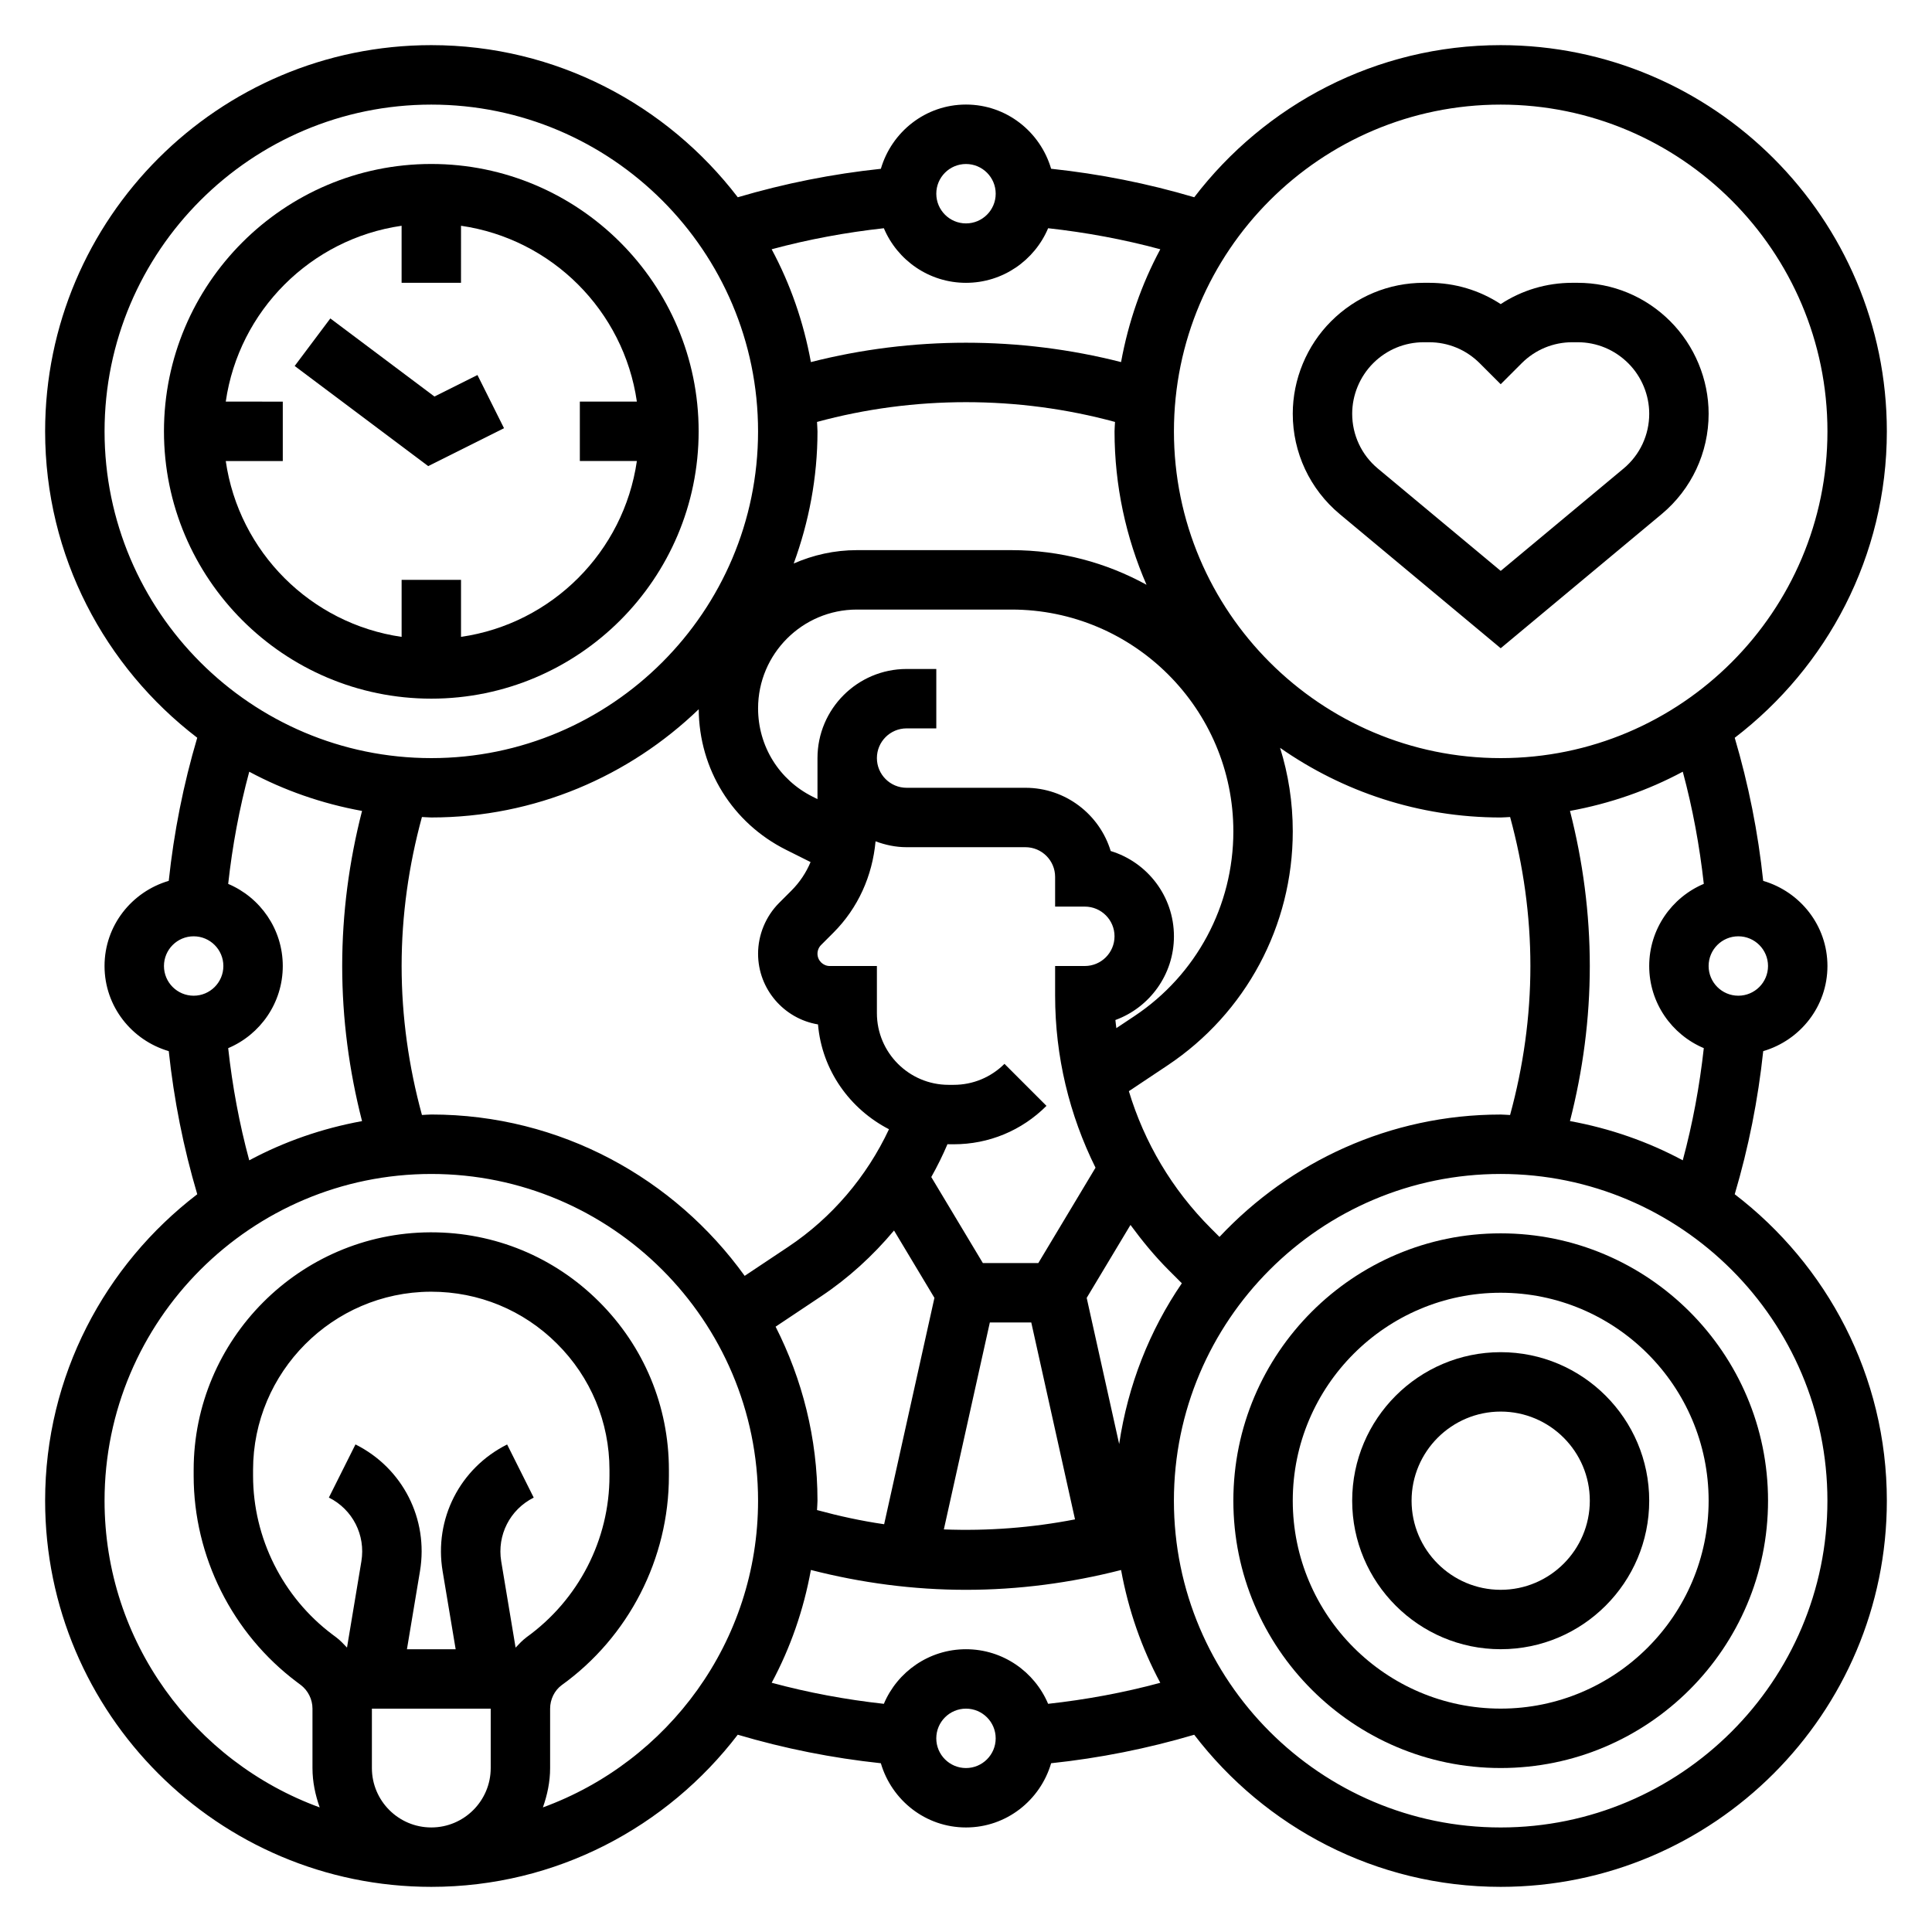 <?xml version="1.0" encoding="UTF-8"?>
<!-- Uploaded to: ICON Repo, www.svgrepo.com, Generator: ICON Repo Mixer Tools -->
<svg fill="#000000" width="800px" height="800px" version="1.1" viewBox="144 144 512 512" xmlns="http://www.w3.org/2000/svg">
 <g>
  <path d="m603.72 460.49c3.66-12.359 6.188-25.059 7.551-37.926 9.801-2.875 17.02-11.844 17.02-22.562 0-10.723-7.227-19.688-17.027-22.562-1.355-12.863-3.891-25.551-7.543-37.918 24.449-18.73 40.312-48.117 40.312-81.219 0-56.426-45.91-102.34-102.34-102.34-33.094 0-62.488 15.863-81.207 40.312-12.359-3.66-25.059-6.188-37.926-7.551-2.875-9.797-11.844-17.016-22.562-17.016-10.723 0-19.688 7.227-22.562 17.027-12.855 1.355-25.551 3.891-37.918 7.543-18.73-24.453-48.117-40.316-81.219-40.316-56.426 0-102.34 45.91-102.34 102.34 0 33.102 15.863 62.488 40.312 81.207-3.66 12.352-6.188 25.059-7.551 37.926-9.797 2.879-17.016 11.844-17.016 22.566s7.219 19.688 17.02 22.562c1.363 12.871 3.891 25.566 7.551 37.926-24.453 18.719-40.316 48.105-40.316 81.207 0 56.426 45.91 102.34 102.34 102.34 33.102 0 62.496-15.871 81.215-40.32 12.352 3.66 25.047 6.188 37.918 7.559 2.879 9.801 11.844 17.02 22.566 17.02s19.688-7.219 22.562-17.02c12.871-1.363 25.566-3.898 37.918-7.551 18.719 24.441 48.113 40.312 81.215 40.312 56.426 0 102.34-45.91 102.34-102.34 0-33.094-15.863-62.488-40.312-81.207zm0.953-52.617c-4.344 0-7.871-3.527-7.871-7.871s3.527-7.871 7.871-7.871 7.871 3.527 7.871 7.871-3.527 7.871-7.871 7.871zm-9.148-29.641c-8.492 3.582-14.469 11.992-14.469 21.77s5.977 18.184 14.469 21.766c-1.109 10.051-2.953 20.004-5.574 29.727-9.211-4.945-19.277-8.461-29.891-10.398 3.426-13.371 5.254-27.137 5.254-41.094s-1.828-27.727-5.25-41.102c10.613-1.938 20.68-5.449 29.891-10.391 2.625 9.73 4.461 19.68 5.57 29.723zm-245.98 117.35 12.074-8.055c7.258-4.84 13.73-10.77 19.309-17.43l10.707 17.848-13.328 59.992c-6.008-0.867-11.934-2.164-17.789-3.754 0.023-0.836 0.125-1.645 0.125-2.488 0-16.594-4.059-32.234-11.098-46.113zm-93.723-56.098c-3.504-12.816-5.387-26.055-5.387-39.484s1.883-26.672 5.383-39.484c0.836 0.02 1.648 0.121 2.488 0.121 27.504 0 52.461-10.965 70.863-28.68 0.094 15.895 8.934 30.148 23.16 37.258l6.481 3.242c-1.172 2.801-2.883 5.375-5.094 7.582l-3.258 3.258c-3.527 3.539-5.559 8.438-5.559 13.441 0 9.406 6.879 17.246 15.879 18.742 1.039 12.172 8.461 22.441 18.812 27.781-5.879 12.547-15.137 23.457-26.703 31.164l-11.539 7.691c-18.594-25.832-48.844-42.758-83.043-42.758-0.84 0-1.652 0.102-2.484 0.125zm104.82-181.18c0-0.844-0.102-1.652-0.125-2.488 25.688-6.984 53.285-6.984 78.973 0-0.023 0.836-0.125 1.648-0.125 2.488 0 14.453 3.047 28.191 8.477 40.668-10.625-5.84-22.82-9.18-35.777-9.18h-40.98c-5.961 0-11.609 1.289-16.742 3.543 4.004-10.949 6.301-22.711 6.301-35.031zm58.523 220.42h-14.695l-13.672-22.797c1.59-2.824 3.023-5.731 4.297-8.715 0.102 0 0.203 0.031 0.309 0.031h1.355c9.281 0 18.004-3.613 24.57-10.18l-11.133-11.133c-3.606 3.586-8.383 5.562-13.453 5.562h-1.355c-10.477 0-19-8.527-19-19.004v-12.484h-12.484c-1.797 0-3.262-1.465-3.262-3.262 0-0.859 0.348-1.699 0.953-2.305l3.258-3.258c6.566-6.566 10.344-15.082 11.18-24.223 2.574 0.961 5.324 1.559 8.227 1.559h31.488c4.344 0 7.871 3.527 7.871 7.871v7.871h7.871c4.344 0 7.871 3.527 7.871 7.871s-3.527 7.871-7.871 7.871h-7.871v7.871c0 16.09 3.762 31.574 10.707 45.578zm20.426-64.41c9.047-3.312 15.516-12.004 15.516-22.184 0-10.645-7.07-19.656-16.758-22.602-2.945-9.688-11.957-16.758-22.602-16.758h-31.488c-4.344 0-7.871-3.527-7.871-7.871s3.527-7.871 7.871-7.871h7.871v-15.742h-7.871c-13.02 0-23.617 10.598-23.617 23.617v10.871l-1.266-0.637c-8.934-4.461-14.477-13.426-14.477-23.418 0-14.438 11.746-26.18 26.184-26.18h40.98c32.418 0 58.789 26.371 58.789 58.789 0 19.703-9.785 37.992-26.176 48.918l-4.832 3.219c-0.07-0.719-0.199-1.426-0.254-2.152zm-33.273 80.152h10.98l11.594 52.184c-11.43 2.219-23.113 3.109-34.762 2.66zm34.273 32.215-8.605-38.73 11.602-19.332c3.086 4.195 6.406 8.258 10.164 12.012l3.449 3.449c-8.547 12.492-14.293 26.992-16.609 42.602zm26.586-54.891-2.289-2.289c-10.305-10.305-17.625-22.758-21.727-36.328l10.25-6.832c20.781-13.855 33.188-37.039 33.188-62.016 0-7.707-1.172-15.145-3.363-22.145 16.594 11.598 36.73 18.461 58.465 18.461 0.844 0 1.66-0.102 2.496-0.125 3.496 12.816 5.375 26.059 5.375 39.488s-1.883 26.672-5.383 39.484c-0.836-0.023-1.645-0.125-2.488-0.125-29.387 0-55.844 12.523-74.523 32.426zm74.523-300.07c47.742 0 86.594 38.848 86.594 86.594 0 47.742-38.848 86.594-86.594 86.594-47.742 0-86.594-38.848-86.594-86.594 0-47.746 38.848-86.594 86.594-86.594zm-141.7 15.742c4.344 0 7.871 3.527 7.871 7.871s-3.527 7.871-7.871 7.871-7.871-3.527-7.871-7.871c-0.004-4.344 3.523-7.871 7.871-7.871zm-21.77 17.02c3.582 8.496 11.992 14.469 21.77 14.469s18.184-5.977 21.766-14.469c10.051 1.109 20.004 2.953 29.727 5.574-4.953 9.211-8.461 19.277-10.398 29.898-26.82-6.84-55.379-6.84-82.199 0-1.938-10.621-5.449-20.688-10.398-29.898 9.742-2.629 19.691-4.465 29.734-5.574zm-206.52 53.828c0-47.742 38.848-86.59 86.59-86.59 47.742 0 86.594 38.848 86.594 86.594 0 47.742-38.848 86.594-86.594 86.594-47.742-0.004-86.59-38.852-86.59-86.598zm23.613 133.82c4.344 0 7.871 3.527 7.871 7.871s-3.527 7.871-7.871 7.871-7.871-3.527-7.871-7.871 3.527-7.871 7.871-7.871zm9.148 29.641c8.496-3.582 14.469-11.988 14.469-21.766s-5.977-18.184-14.469-21.766c1.109-10.051 2.953-20.004 5.582-29.727 9.211 4.945 19.277 8.461 29.891 10.391-3.434 13.375-5.258 27.145-5.258 41.102s1.828 27.727 5.258 41.102c-10.621 1.938-20.68 5.449-29.891 10.391-2.637-9.727-4.473-19.668-5.582-29.727zm79.02 156.15c-1.062 0.797-1.953 1.762-2.852 2.715l-3.809-22.852c-1.148-6.957 2.305-13.754 8.613-16.902l-7.047-14.082c-12.523 6.266-19.398 19.758-17.098 33.574l3.457 20.688h-12.91l3.457-20.703c2.297-13.816-4.574-27.309-17.098-33.574l-7.047 14.082c6.305 3.148 9.762 9.949 8.613 16.902l-3.809 22.859c-0.914-0.961-1.812-1.938-2.883-2.738l-0.969-0.723c-13.18-9.883-21.043-25.609-21.043-42.078v-1.551c0-25.898 21.082-47.082 46.98-47.223h0.242c12.57 0 24.387 4.871 33.297 13.746 8.98 8.926 13.926 20.812 13.934 33.465v1.566c0.012 16.898-8.176 32.871-22.031 42.828zm-40.934 34.629v-15.742h31.488v15.742c0 8.684-7.062 15.742-15.742 15.742-8.684 0.004-15.746-7.059-15.746-15.742zm45.32 10.43c1.156-3.281 1.91-6.754 1.91-10.43v-15.742c0-2.465 1.172-4.816 3.023-6.195 17.832-12.816 28.465-33.574 28.457-55.52v-1.574c-0.008-16.879-6.606-32.715-18.57-44.617-11.887-11.832-27.648-18.324-44.406-18.324h-0.324c-34.547 0.176-62.645 28.418-62.645 62.961v1.551c0 21.395 10.227 41.832 27.371 54.688l0.969 0.723c1.977 1.488 3.148 3.844 3.148 6.309v15.742c0 3.676 0.754 7.148 1.914 10.43-33.203-12.121-57.016-43.934-57.016-81.277 0-47.742 38.848-86.594 86.594-86.594 47.742 0 86.594 38.848 86.594 86.594-0.004 37.344-23.816 69.156-57.02 81.277zm112.12-10.43c-4.344 0-7.871-3.527-7.871-7.871s3.527-7.871 7.871-7.871 7.871 3.527 7.871 7.871-3.527 7.871-7.871 7.871zm21.766-17.02c-3.582-8.492-11.988-14.469-21.766-14.469s-18.184 5.977-21.766 14.469c-10.059-1.109-20.004-2.953-29.727-5.582 4.945-9.211 8.461-19.27 10.391-29.891 13.375 3.434 27.145 5.262 41.102 5.262 13.949 0 27.719-1.828 41.102-5.25 1.938 10.621 5.449 20.68 10.391 29.891-9.727 2.625-19.676 4.461-29.727 5.57zm119.93 32.766c-47.742 0-86.594-38.848-86.594-86.594 0-47.742 38.848-86.594 86.594-86.594 47.742 0 86.594 38.848 86.594 86.594 0 47.742-38.852 86.594-86.594 86.594z"/>
  <path d="m541.7 470.85c-39.07 0-70.848 31.781-70.848 70.848 0 39.07 31.781 70.848 70.848 70.848 39.07 0 70.848-31.781 70.848-70.848 0-39.07-31.777-70.848-70.848-70.848zm0 125.95c-30.379 0-55.105-24.727-55.105-55.105 0-30.379 24.727-55.105 55.105-55.105 30.379 0 55.105 24.727 55.105 55.105 0 30.379-24.727 55.105-55.105 55.105z"/>
  <path d="m541.7 502.34c-21.703 0-39.359 17.656-39.359 39.359 0 21.703 17.656 39.359 39.359 39.359 21.703 0 39.359-17.656 39.359-39.359 0-21.703-17.656-39.359-39.359-39.359zm0 62.977c-13.02 0-23.617-10.598-23.617-23.617 0-13.02 10.598-23.617 23.617-23.617 13.02 0 23.617 10.598 23.617 23.617 0 13.02-10.598 23.617-23.617 23.617z"/>
  <path d="m258.3 329.15c39.07 0 70.848-31.781 70.848-70.848 0-39.07-31.781-70.848-70.848-70.848-39.07 0-70.848 31.781-70.848 70.848 0 39.07 31.781 70.848 70.848 70.848zm-7.871-125.32v15.113h15.742l0.004-15.113c24.082 3.473 43.129 22.523 46.602 46.602h-15.113v15.742h15.113c-3.473 24.082-22.523 43.129-46.602 46.602v-15.109h-15.742v15.113c-24.086-3.473-43.133-22.523-46.605-46.602h15.113v-15.742l-15.113-0.004c3.473-24.082 22.52-43.129 46.602-46.602z"/>
  <path d="m277.57 257.48-7.039-14.094-11.398 5.699-27.59-20.695-9.449 12.598 35.387 26.535z"/>
  <path d="m541.7 315.79 42.652-35.543c7.918-6.606 12.453-16.297 12.453-26.602 0-9.117-3.699-18.043-10.18-24.52-6.566-6.566-15.289-10.18-24.57-10.18h-1.355c-6.848 0-13.395 1.969-19 5.644-5.606-3.676-12.156-5.644-19.004-5.644h-1.355c-9.281 0-18.004 3.613-24.609 10.219-6.438 6.438-10.137 15.367-10.137 24.48 0 10.305 4.535 19.996 12.461 26.609zm-33.797-75.535c3.59-3.59 8.371-5.562 13.438-5.562h1.355c5.078 0 9.848 1.977 13.438 5.566l5.566 5.562 5.566-5.566c3.59-3.59 8.367-5.562 13.438-5.562h1.355c5.078 0 9.848 1.977 13.477 5.606 3.508 3.508 5.523 8.375 5.523 13.348 0 5.621-2.473 10.91-6.785 14.508l-32.574 27.137-32.566-27.129c-4.324-3.606-6.793-8.895-6.793-14.516 0-4.973 2.016-9.84 5.562-13.391z"/>
 </g>
</svg>